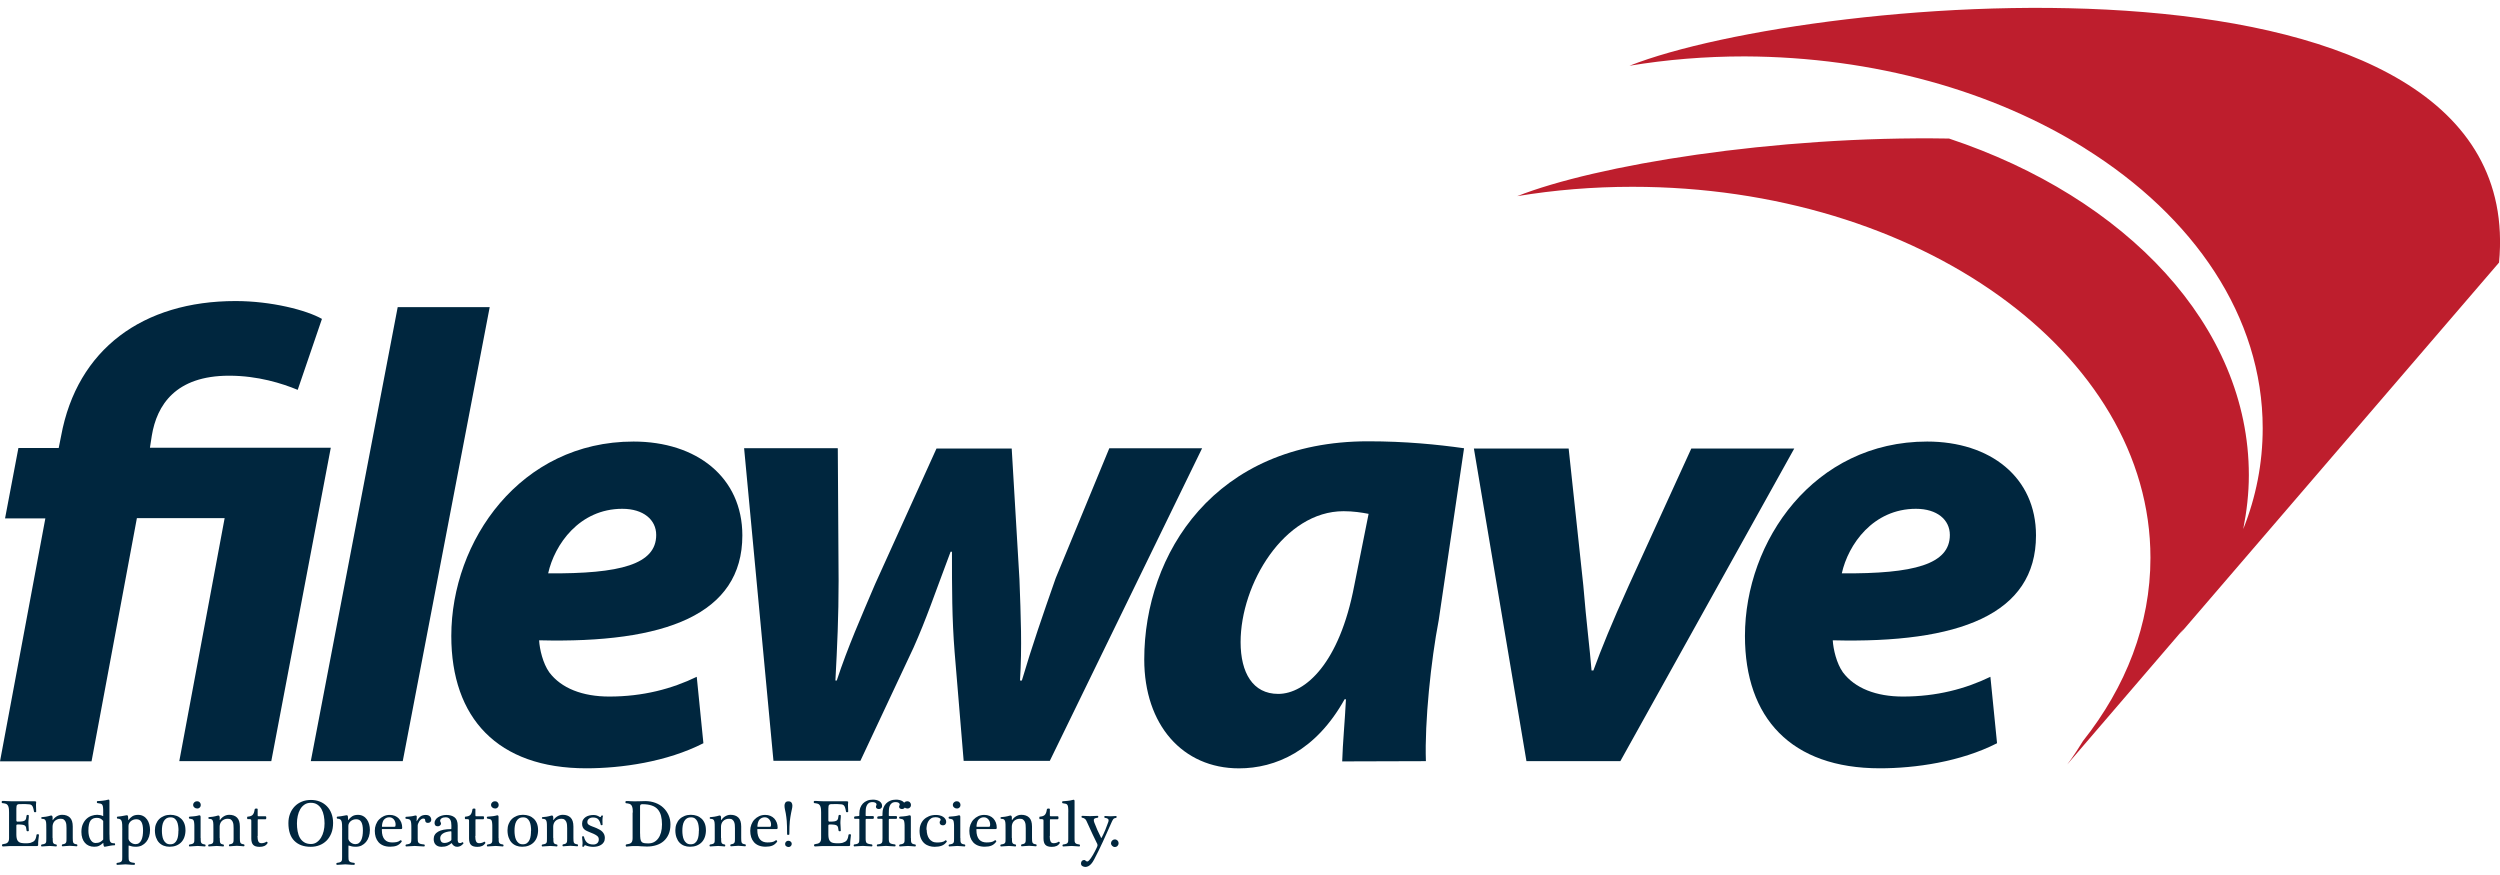 <?xml version="1.0" encoding="UTF-8"?>
<svg xmlns="http://www.w3.org/2000/svg" id="Layer_1" viewBox="0 0 500 175">
  <defs>
    <style>.cls-1{isolation:isolate;}.cls-2{fill:#be1e2d;}.cls-3{fill:#00263e;}</style>
  </defs>
  <path class="cls-3" d="M0,152.28l9.07-48.6H1.01l2.67-14.08h8.06l.48-2.4c3.2-17.39,16.38-26.99,34.89-26.99,7.15,0,14.19,1.81,17.28,3.57l-4.85,14.19c-3.09-1.28-7.95-2.83-13.71-2.83-10.72,0-14.46,5.87-15.47,12l-.37,2.4h36.17l-11.9,62.68h-18.4l9.07-48.6h-17.55l-9.07,48.65H0Z"></path>
  <path class="cls-3" d="M62.15,152.28l17.39-90.85h18.4l-17.39,90.8h-18.4v.05Z"></path>
  <path class="cls-3" d="M140.67,148.65c-7.31,3.73-16.38,5.01-23.42,5.01-17.76,0-26.99-10.08-26.99-26.46,0-19.04,13.82-38.89,36.44-38.89,12.64,0,21.77,7.15,21.77,18.78,0,15.84-15.47,21.61-40.65,20.97.11,1.81.75,4.59,2.03,6.4,2.4,3.2,6.67,4.85,12,4.85,6.77,0,12.54-1.55,17.5-3.95l1.33,13.28ZM124.46,101.76c-8.59,0-13.55,7.15-14.83,12.91,14.46.11,21.61-1.81,21.61-7.68,0-3.04-2.56-5.23-6.77-5.23Z"></path>
  <path class="cls-3" d="M167.56,89.7l.16,26.46c0,7.15-.27,13.07-.64,19.95h.27c2.19-6.67,4.96-12.91,7.68-19.31l12.27-27.1h15.04l1.55,26.19c.27,7.42.53,13.44.11,20.22h.37c2.03-6.88,4.21-13.18,6.77-20.48l10.72-25.98h18.56l-30.46,62.52h-17.23l-1.81-21.77c-.53-6.67-.53-12.64-.53-20.06h-.27c-3.31,8.8-4.85,13.44-7.42,19.2l-10.62,22.62h-17.39l-5.87-62.52h18.72v.05Z"></path>
  <path class="cls-3" d="M268.44,152.28c.11-3.73.53-7.95.75-12.43h-.27c-5.76,10.35-13.82,13.82-21.13,13.82-11.26,0-18.94-8.7-18.94-21.77,0-21.13,14.08-43.64,44.76-43.64,7.52,0,13.87.64,19.2,1.39l-5.07,34.41c-1.55,8.06-2.83,20.32-2.56,28.17l-16.75.05h0ZM273.72,102.77c-1.39-.27-3.09-.53-5.01-.53-11.9,0-20.59,14.56-20.59,26.19,0,6.13,2.45,10.35,7.52,10.35,5.49,0,12.27-6.24,15.2-21.61l2.88-14.4Z"></path>
  <path class="cls-3" d="M313.73,89.7l2.93,27.37c.64,7.68,1.28,12.43,1.65,17.02h.37c1.65-4.48,3.57-9.23,7.04-16.91l12.54-27.47h20.59l-34.78,62.52h-18.78l-10.51-62.52h18.94Z"></path>
  <path class="cls-3" d="M399.4,148.65c-7.31,3.73-16.38,5.01-23.42,5.01-17.76,0-26.99-10.08-26.99-26.46,0-19.04,13.82-38.89,36.44-38.89,12.64,0,21.77,7.15,21.77,18.78,0,15.84-15.47,21.61-40.65,20.97.11,1.81.75,4.59,2.03,6.4,2.4,3.2,6.67,4.85,12,4.85,6.77,0,12.54-1.55,17.5-3.95l1.33,13.28ZM383.19,101.76c-8.59,0-13.55,7.15-14.83,12.91,14.46.11,21.61-1.81,21.61-7.68,0-3.04-2.56-5.23-6.77-5.23Z"></path>
  <path class="cls-2" d="M417.01,29.69c21.77,13.6,35.53,33.61,35.53,55.96,0,6.99-1.33,13.76-3.89,20.16.69-3.52,1.12-7.1,1.12-10.78,0-29.82-24.54-55.53-59.96-67.32-35-.59-70.68,5.33-86.37,11.52,7.42-1.23,15.1-1.87,23.05-1.87,57.19,0,103.6,33.23,103.6,74.2,0,13.34-4.91,25.82-13.5,36.65-1.81,2.99-3.15,4.69-3.15,4.69l23.31-27.15c-.53.75-.85,1.12-.85,1.12l63.91-74.36C506.09-14.22,362.27-1.2,325.89,13.15c7.42-1.23,15.1-1.87,23.05-1.87,26.03.11,49.83,6.99,68.07,18.4"></path>
  <g class="cls-1">
    <path class="cls-3" d="M6.95,160.26c.07,0,.14,0,.21.03s.09.09.07.21c-.02.1-.03.21-.03.33v.37c0,.4.01.77.04,1.12,0,.04-.02.06-.06.09-.04.02-.09.04-.14.04-.05,0-.1,0-.15-.02-.05-.02-.08-.05-.09-.11-.06-.35-.12-.62-.19-.81-.06-.2-.15-.34-.26-.45-.11-.1-.26-.17-.45-.19-.19-.03-.44-.04-.75-.05h-.8c-.23,0-.42,0-.55.01s-.25.04-.33.1-.13.15-.16.27c-.03.13-.04.3-.04.52v2.33c0,.12.02.2.07.23.04.03.09.05.13.05.41,0,.73-.02.97-.05.24-.04.41-.1.53-.19s.2-.22.24-.37c.04-.15.07-.35.1-.59,0-.05.04-.09.08-.12.04-.03.09-.04.15-.04s.1.01.15.04.07.07.07.12c0,.14,0,.27-.01.38,0,.11-.02.22-.03.33,0,.11-.02.23-.03.35,0,.12-.01.26-.01.42,0,.27.01.51.04.73.03.22.04.48.04.79,0,.04-.02.08-.07.1-.04.02-.09.03-.15.03-.05,0-.1-.02-.15-.04-.04-.02-.07-.06-.08-.11-.03-.26-.06-.47-.1-.63-.04-.16-.12-.28-.24-.37s-.3-.14-.53-.17c-.24-.03-.56-.05-.97-.05-.04,0-.09.02-.13.05-.04.03-.07.1-.07.19v1.75c0,.28.02.53.06.73.04.2.1.36.18.49.08.13.18.23.29.31.12.08.25.13.41.17.12.03.26.05.42.06.16.01.32.02.49.02.21,0,.41,0,.6-.03s.33-.04.43-.08c.18-.06.33-.13.46-.2.13-.07.24-.16.33-.28.09-.12.16-.26.22-.43.06-.17.1-.39.14-.66,0-.05.04-.09.09-.11.05-.02.11-.03.17-.03s.12.01.17.04.07.06.06.11c-.04.37-.08.72-.12,1.05-.04.33-.05.66-.04.99,0,.03-.02.06-.05.11-.04.05-.12.07-.25.07H2.48c-.34,0-.67,0-.99.03-.32.02-.62.04-.87.05-.07,0-.12-.02-.16-.06-.04-.04-.06-.09-.07-.15,0-.06,0-.11.04-.16s.09-.08.17-.09c.21-.03.4-.06.55-.11.15-.05.28-.12.37-.21.1-.09.17-.21.22-.35.05-.14.07-.32.07-.55v-5.13c0-.2,0-.39-.02-.57-.01-.19-.04-.36-.09-.52-.04-.16-.11-.3-.21-.41-.09-.12-.22-.2-.38-.24-.1-.03-.2-.05-.31-.07-.11-.02-.21-.03-.31-.04-.05,0-.09-.02-.12-.07-.03-.04-.04-.09-.04-.15s.01-.1.04-.15c.03-.04.07-.07.12-.07.3,0,.57,0,.81.03.24.02.52.03.84.03h4.79Z"></path>
    <path class="cls-3" d="M10.54,167.61c0,.22,0,.41.01.56s.03.28.07.37c.04.1.11.17.2.23.09.05.22.09.39.12.05,0,.09.03.12.07s.04.09.04.14c0,.04-.01.09-.04.13s-.07.06-.12.06c-.09,0-.26-.02-.5-.05-.24-.03-.5-.05-.77-.05-.28,0-.56.02-.83.05-.27.03-.52.05-.75.05-.04,0-.08-.02-.11-.06s-.04-.08-.04-.13c0-.05.01-.1.04-.14s.07-.06.12-.07c.22-.03.39-.06.51-.11.12-.04.21-.11.27-.2.06-.09.09-.2.1-.35s.01-.32.01-.55v-1.68c0-.44,0-.8-.01-1.09,0-.29-.04-.52-.09-.69-.05-.17-.14-.29-.25-.35-.12-.07-.28-.1-.49-.1-.05,0-.1-.02-.13-.05-.03-.04-.05-.08-.05-.12,0-.05.02-.1.05-.13.03-.04.07-.05.13-.05.17,0,.42-.03.74-.08.32-.05.66-.13.99-.23.12-.04.22-.01.28.07.06.08.09.18.09.29v.53s0,.03.02.03c.01,0,.02,0,.03-.02.06-.1.15-.21.26-.33.11-.12.24-.23.4-.34s.33-.2.53-.27c.2-.07.41-.11.65-.11.67,0,1.19.18,1.57.55s.57.97.57,1.79v2.28c0,.24,0,.44.02.59s.04.27.09.37c.05.09.12.16.23.21.1.05.25.09.43.11.05,0,.09.03.12.07.03.04.04.09.04.14,0,.04-.01.09-.04.13-.03.04-.07.06-.12.06-.12,0-.3-.02-.57-.05-.26-.03-.53-.05-.79-.05-.28,0-.56.02-.81.05-.26.03-.47.05-.64.05-.04,0-.08-.02-.11-.06-.03-.04-.04-.08-.04-.13,0-.05.01-.1.04-.14.03-.04.07-.06.12-.07.2-.03.34-.07.45-.12.1-.05.18-.13.23-.22.05-.09.08-.21.09-.35,0-.14.01-.31.01-.51v-2.03c0-.22,0-.44-.03-.67-.02-.22-.07-.42-.15-.6s-.2-.32-.35-.44c-.15-.12-.36-.17-.63-.17s-.5.04-.7.13c-.2.08-.37.2-.51.34-.14.14-.24.31-.31.5-.07.19-.11.39-.11.61v2.25Z"></path>
    <path class="cls-3" d="M21.9,166.9c0,.36,0,.66.02.89.01.23.05.4.12.53.07.13.17.22.3.27s.32.07.56.07c.04,0,.06.02.09.06.02.04.03.09.03.14,0,.04,0,.09-.03.13-.02.04-.05.07-.09.07-.07,0-.13,0-.18,0-.05,0-.1,0-.15.01-.05,0-.1.01-.16.02s-.13.02-.22.03c-.07,0-.17.03-.29.05-.12.03-.25.05-.39.08s-.26.05-.37.07c-.12.02-.19.03-.23.03-.07,0-.13-.06-.17-.19-.04-.12-.07-.3-.07-.52,0-.04-.01-.06-.03-.05s-.04.02-.06.04c-.28.25-.54.43-.8.55-.26.12-.57.17-.95.17-.39,0-.74-.07-1.06-.21-.32-.14-.58-.33-.8-.59-.22-.25-.39-.56-.51-.93s-.18-.77-.18-1.23c0-.6.09-1.11.28-1.54s.43-.79.73-1.07c.3-.28.64-.49,1.02-.62.38-.13.75-.2,1.13-.2.18,0,.37.02.59.06.21.04.42.11.61.21v-.81c0-.38,0-.69-.03-.91-.02-.23-.06-.4-.14-.53s-.19-.21-.35-.25c-.16-.04-.37-.08-.63-.11-.04,0-.06-.02-.09-.07s-.03-.09-.03-.13,0-.09.03-.13c.02-.04.05-.07.09-.07.15,0,.32-.02.49-.03.18-.01.36-.03.55-.05.19-.02.37-.04.55-.08.18-.04.35-.08.51-.12.12-.04.19-.03.23.02.04.05.06.1.07.15v6.78ZM20.64,164.19c-.17-.21-.35-.37-.55-.47-.2-.1-.43-.15-.71-.15s-.51.04-.72.12c-.21.08-.39.22-.54.41-.15.2-.26.46-.33.8-.08.34-.11.76-.11,1.28,0,.3.03.6.09.89.06.29.15.55.27.77.12.23.27.41.44.55.17.14.38.21.61.21.37,0,.68-.06.93-.19.24-.13.45-.3.62-.5v-3.71Z"></path>
    <path class="cls-3" d="M24.46,166.01c0-.44,0-.8-.02-1.09-.01-.29-.05-.52-.11-.69-.06-.17-.15-.29-.28-.37-.13-.08-.31-.12-.54-.13-.04,0-.08-.02-.1-.07-.02-.04-.03-.09-.03-.13s0-.09.03-.13c.02-.04.04-.07.08-.07.2-.02.45-.05.77-.09s.63-.1.93-.17c.12-.03.22-.03.29,0s.11.1.13.23l.05.71s.01.03.04.01c.17-.28.42-.53.74-.74s.71-.31,1.17-.31c.4,0,.75.08,1.05.25.3.16.55.39.75.67.2.28.35.6.45.97.1.36.15.74.15,1.13,0,.48-.07.92-.2,1.33s-.32.76-.57,1.07c-.25.3-.55.54-.89.71-.35.17-.74.25-1.17.25-.28,0-.52-.02-.73-.06s-.43-.1-.64-.17c-.04-.02-.07-.02-.08,0s-.01.06-.01.13v2.04c0,.22,0,.41.02.56.01.15.06.28.13.37.07.1.18.17.33.23.15.05.37.09.65.12.05,0,.09.03.11.07s.03.08.03.13c0,.05-.01.1-.04.14-.03.04-.06.06-.11.06-.4,0-.73-.02-.98-.05-.25-.03-.51-.05-.77-.05s-.54.02-.81.05c-.28.03-.56.05-.84.05-.04,0-.08-.02-.11-.06-.03-.04-.04-.09-.04-.14,0-.04.01-.09.04-.13.03-.04.07-.06.12-.07.25-.03.44-.07.58-.12.14-.05.24-.13.3-.22.06-.09.1-.21.11-.35,0-.14.01-.31.01-.51v-5.37ZM25.71,167.77c0,.07.03.17.09.29s.15.24.27.35c.12.11.27.21.44.29.17.08.37.13.59.13.28,0,.51-.07.7-.21.19-.14.35-.34.47-.59s.21-.54.26-.87c.05-.33.08-.68.08-1.04,0-.76-.1-1.32-.31-1.7-.2-.38-.55-.57-1.03-.57-.23,0-.44.04-.63.11-.19.08-.36.17-.49.29s-.25.26-.33.43c-.08.16-.12.33-.12.5v2.59Z"></path>
    <path class="cls-3" d="M37.1,165.99c0,.54-.08,1.02-.23,1.44-.15.42-.37.77-.65,1.05-.28.28-.62.5-1.01.65-.39.15-.83.22-1.31.22-.42,0-.8-.07-1.16-.21-.36-.14-.66-.34-.92-.61-.26-.27-.46-.61-.61-1.03-.15-.41-.23-.9-.23-1.46,0-.45.08-.87.23-1.25.15-.38.36-.7.63-.97.27-.27.6-.48.98-.63.38-.15.8-.23,1.25-.23s.84.07,1.21.2c.37.13.69.33.95.58.27.25.48.57.63.94.15.37.23.8.23,1.29ZM35.7,166.14c0-.34-.02-.67-.07-.99s-.12-.6-.24-.85c-.12-.25-.28-.45-.48-.6s-.47-.23-.79-.23c-.36,0-.64.08-.87.23-.22.15-.4.35-.53.61-.13.25-.22.54-.27.86-.05.32-.07.65-.07,1,0,.3.02.61.07.93.04.32.13.61.25.87s.3.47.51.64c.22.17.5.25.83.25s.63-.08.84-.24.38-.37.5-.63.2-.55.24-.87c.04-.32.06-.65.06-.98Z"></path>
    <path class="cls-3" d="M40.14,167.61c0,.22,0,.41.01.56s.04.28.09.37c.05.1.14.17.25.23.11.05.27.09.47.12.05,0,.09.03.12.07.03.04.04.09.04.14,0,.04-.01.09-.04.13-.03.04-.07.06-.12.06-.16,0-.37-.02-.63-.05-.26-.03-.52-.05-.79-.05-.28,0-.56.02-.83.05-.27.03-.53.05-.78.05-.04,0-.08-.02-.11-.06-.03-.04-.04-.08-.04-.13,0-.05.01-.1.04-.14.03-.04.07-.06.12-.07.23-.03.41-.07.54-.12.13-.05.22-.13.28-.22s.09-.21.1-.35c0-.14.01-.31.01-.51v-2.15c0-.38,0-.69-.03-.92-.02-.23-.06-.41-.12-.53-.06-.12-.16-.2-.28-.25-.12-.04-.29-.08-.51-.11-.05,0-.09-.02-.12-.07-.03-.04-.04-.09-.04-.13s.01-.09.04-.13c.03-.04.07-.07.12-.07.09,0,.2-.02.33-.03.13,0,.26-.02.41-.03.14-.01.29-.03.43-.05s.28-.05.39-.07c.1-.02.18-.04.23-.06.06-.02.1-.03.14-.03.11,0,.18.03.21.09.03.06.05.12.05.17v4.28ZM39.44,161.7c-.22,0-.41-.07-.57-.21-.16-.14-.24-.31-.24-.51s.08-.38.23-.52c.15-.14.34-.21.56-.21s.39.07.53.22c.14.15.21.32.21.53s-.07.36-.2.5-.3.21-.51.21Z"></path>
    <path class="cls-3" d="M43.96,167.61c0,.22,0,.41.01.56s.03.28.07.37c.04.1.11.17.2.23.09.05.22.09.39.12.05,0,.09.03.12.07s.04.09.04.14c0,.04-.01.09-.04.13s-.07.06-.12.06c-.09,0-.26-.02-.5-.05-.24-.03-.5-.05-.77-.05-.28,0-.56.02-.83.05-.27.03-.52.05-.75.05-.04,0-.08-.02-.11-.06s-.04-.08-.04-.13c0-.05.01-.1.04-.14s.07-.06.12-.07c.22-.03.39-.06.51-.11.12-.04.21-.11.27-.2.06-.09.09-.2.1-.35s.01-.32.01-.55v-1.68c0-.44,0-.8-.01-1.09,0-.29-.04-.52-.09-.69-.05-.17-.14-.29-.25-.35-.12-.07-.28-.1-.49-.1-.05,0-.1-.02-.13-.05-.03-.04-.05-.08-.05-.12,0-.05.02-.1.05-.13.03-.04.07-.05.13-.05.17,0,.42-.03.74-.08.32-.05.66-.13.99-.23.12-.04.22-.01.28.07.06.08.09.18.09.29v.53s0,.03.02.03c.01,0,.02,0,.03-.02.06-.1.15-.21.26-.33.11-.12.24-.23.4-.34s.33-.2.53-.27c.2-.07.41-.11.65-.11.67,0,1.19.18,1.57.55s.57.97.57,1.79v2.28c0,.24,0,.44.02.59s.04.27.09.37c.05.09.12.16.23.21.1.05.25.09.43.11.05,0,.09.03.12.07.03.04.04.09.04.14,0,.04-.01.09-.04.13-.03.04-.07.06-.12.06-.12,0-.3-.02-.57-.05-.26-.03-.53-.05-.79-.05-.28,0-.56.02-.81.05-.26.03-.47.05-.64.05-.04,0-.08-.02-.11-.06-.03-.04-.04-.08-.04-.13,0-.05.01-.1.04-.14.03-.04.07-.06.12-.07.2-.03.34-.07.45-.12.1-.05.18-.13.23-.22.05-.09.08-.21.09-.35,0-.14.01-.31.01-.51v-2.03c0-.22,0-.44-.03-.67-.02-.22-.07-.42-.15-.6s-.2-.32-.35-.44c-.15-.12-.36-.17-.63-.17s-.5.04-.7.13c-.2.08-.37.2-.51.34-.14.14-.24.31-.31.5-.07.19-.11.39-.11.61v2.25Z"></path>
    <path class="cls-3" d="M51.5,167.17c0,.5.06.87.17,1.11.11.24.31.36.61.36.2,0,.4-.03.58-.09.18-.06.32-.13.42-.2.03-.02.06-.02.09,0,.04.01.07.04.09.07s.05.06.06.1c.01.04.01.07,0,.09-.17.28-.39.47-.66.59-.27.12-.59.17-.95.17-.6,0-1.03-.14-1.28-.41-.25-.27-.37-.7-.37-1.27v-3.43c0-.11,0-.19-.01-.25,0-.06-.04-.11-.08-.13s-.12-.04-.22-.05c-.1,0-.25,0-.43,0-.03,0-.05-.03-.07-.08-.02-.05-.03-.11-.03-.17,0-.06,0-.12.02-.17.02-.05.04-.08.08-.08.22-.02.41-.05.57-.1.16-.05.3-.13.41-.23.11-.11.2-.25.27-.43s.12-.42.17-.71c0-.05.04-.09.11-.12.06-.03.13-.04.2-.04s.14.01.19.03c.06.02.09.05.09.09v1.15c0,.14,0,.22.02.25.01.02.07.03.17.03h1.39c.06,0,.1.04.12.11.02.07.03.13.03.19s-.01.12-.03.19-.07.11-.14.11h-1.43c-.06,0-.1.02-.11.05,0,.03-.01.14-.01.34v2.97Z"></path>
    <path class="cls-3" d="M62.15,169.36c-1.4,0-2.49-.4-3.28-1.19-.79-.79-1.19-1.97-1.19-3.55,0-.68.11-1.3.33-1.87.22-.57.53-1.06.93-1.47s.87-.73,1.42-.95c.55-.23,1.16-.34,1.83-.34s1.24.11,1.79.33,1.01.53,1.4.93.7.88.91,1.45c.22.56.33,1.19.33,1.89,0,.77-.12,1.46-.35,2.05-.24.59-.56,1.09-.96,1.49-.4.4-.88.71-1.42.92-.54.21-1.12.31-1.73.31ZM62.2,168.8c.44,0,.82-.12,1.15-.35.33-.23.62-.54.85-.91.23-.38.41-.81.53-1.31s.18-1.01.18-1.54-.05-1.02-.14-1.52c-.09-.5-.25-.94-.46-1.33-.21-.39-.5-.7-.85-.93-.36-.24-.79-.35-1.31-.35-.48,0-.9.12-1.25.36-.35.24-.64.55-.86.94s-.39.83-.49,1.32c-.11.49-.16.99-.16,1.5,0,.53.04,1.05.13,1.55.09.5.24.94.45,1.31.21.38.5.68.86.91.36.23.82.35,1.37.35Z"></path>
    <path class="cls-3" d="M68.43,166.01c0-.44,0-.8-.02-1.09-.01-.29-.05-.52-.11-.69-.06-.17-.15-.29-.28-.37-.13-.08-.31-.12-.54-.13-.04,0-.08-.02-.1-.07-.02-.04-.03-.09-.03-.13s0-.09.03-.13c.02-.04.04-.07.08-.07.2-.02.45-.05.77-.09s.63-.1.93-.17c.12-.03.22-.03.29,0s.11.1.13.23l.05.71s.01.03.04.01c.17-.28.42-.53.74-.74s.71-.31,1.17-.31c.4,0,.75.08,1.05.25.3.16.55.39.75.67.2.28.35.6.45.97.1.36.15.74.15,1.13,0,.48-.07.92-.2,1.33s-.32.76-.57,1.07c-.25.3-.55.54-.89.71-.35.17-.74.25-1.17.25-.28,0-.52-.02-.73-.06s-.43-.1-.64-.17c-.04-.02-.07-.02-.08,0s-.01.06-.01.13v2.04c0,.22,0,.41.02.56.01.15.06.28.13.37.07.1.18.17.33.23.15.05.37.09.65.12.05,0,.09.03.11.07s.03.08.03.13c0,.05-.01.1-.04.14-.03.04-.06.06-.11.06-.4,0-.73-.02-.98-.05-.25-.03-.51-.05-.77-.05s-.54.02-.81.05c-.28.03-.56.05-.84.05-.04,0-.08-.02-.11-.06-.03-.04-.04-.09-.04-.14,0-.04.01-.09.04-.13.03-.04.07-.06.12-.07.25-.03.44-.07.58-.12.14-.05.24-.13.3-.22.06-.09.1-.21.11-.35,0-.14.01-.31.01-.51v-5.37ZM69.68,167.77c0,.07.03.17.09.29s.15.24.27.35c.12.11.27.21.44.29.17.08.37.13.59.13.28,0,.51-.07.7-.21.19-.14.35-.34.47-.59s.21-.54.26-.87c.05-.33.08-.68.08-1.04,0-.76-.1-1.32-.31-1.7-.2-.38-.55-.57-1.03-.57-.23,0-.44.04-.63.11-.19.08-.36.17-.49.29s-.25.26-.33.43c-.08.16-.12.33-.12.5v2.59Z"></path>
    <path class="cls-3" d="M76.44,165.82s-.07.02-.07.05,0,.07,0,.11c0,.46.05.85.15,1.17s.24.58.43.78c.18.2.4.34.65.43.25.09.53.13.82.13s.6-.02.88-.07c.28-.05.53-.16.73-.33.04-.04.09-.05.14-.04.05,0,.09.03.12.07.03.04.05.08.06.12,0,.04,0,.08-.03.12-.28.37-.6.63-.96.77-.36.14-.8.21-1.32.21s-.99-.08-1.38-.24c-.39-.16-.71-.38-.96-.67-.25-.29-.44-.63-.56-1.01-.12-.39-.18-.81-.18-1.26s.07-.85.22-1.24c.15-.39.35-.73.62-1.01.27-.28.58-.51.95-.68s.77-.25,1.21-.25c.37,0,.71.06,1.02.19.31.13.57.31.78.53.21.23.38.5.5.81.12.32.18.66.18,1.02,0,.19-.07.28-.2.28h-3.8ZM78.88,165.35c.12,0,.2-.04.21-.13.02-.09.03-.2.03-.32,0-.19-.03-.37-.09-.54s-.14-.33-.25-.46-.24-.24-.39-.32c-.15-.08-.32-.12-.52-.12-.24,0-.45.04-.62.13-.17.08-.32.2-.44.33-.12.14-.21.3-.27.49-.06.19-.11.38-.13.59-.02.11-.02.19-.02.26,0,.07.02.1.06.1h2.43Z"></path>
    <path class="cls-3" d="M83.54,167.61c0,.22,0,.41.02.56.01.15.06.28.14.37.08.1.2.17.37.23.17.05.41.09.73.12.05,0,.09.03.12.07.03.04.04.09.04.14,0,.04-.01.09-.04.13-.03.04-.07.06-.12.06-.38,0-.72-.02-1.01-.05-.29-.03-.57-.05-.84-.05-.28,0-.57.02-.85.05-.28.03-.56.05-.85.05-.04,0-.08-.02-.11-.06s-.04-.08-.04-.13c0-.05.01-.1.04-.14s.07-.06.12-.07c.25-.03.44-.07.58-.12.14-.05.24-.13.3-.22.06-.09.1-.21.11-.35.01-.14.02-.31.02-.51v-1.95c0-.44,0-.78-.03-1.03-.02-.25-.06-.45-.13-.59-.07-.14-.17-.23-.31-.27-.14-.04-.34-.08-.59-.09-.04,0-.08-.02-.1-.07-.02-.04-.03-.09-.03-.13s.01-.09.03-.13c.02-.04.06-.07.11-.07.18-.02.42-.04.74-.06.32-.02.64-.08.97-.17.12-.04.23-.04.31-.01.08.03.12.1.11.23l-.03.85s0,.03.01.03.02,0,.04-.02c.19-.37.42-.67.69-.89.27-.22.63-.33,1.09-.33.37,0,.65.1.83.29.18.19.27.42.27.7,0,.15-.06.29-.17.41-.12.12-.28.19-.49.19s-.35-.05-.43-.15-.12-.2-.12-.32c0-.12-.02-.22-.07-.29-.05-.07-.15-.11-.31-.11-.17,0-.32.06-.46.17-.14.11-.26.24-.35.39s-.17.31-.23.47-.08.28-.08.37v2.51Z"></path>
    <path class="cls-3" d="M91.53,167.78c0,.31.03.53.09.65.06.12.17.19.34.19.1,0,.18-.01.24-.03.06-.02.15-.07.27-.14.03-.02.06-.02.09,0,.03.02.06.04.08.07.02.03.04.07.05.11s0,.07-.03.1c-.35.42-.76.63-1.23.63-.26,0-.48-.07-.66-.21-.18-.14-.32-.3-.41-.49-.02-.04-.04-.05-.08-.01-.23.2-.5.37-.81.51-.31.13-.69.2-1.15.2-.51,0-.9-.14-1.17-.41-.28-.27-.41-.66-.41-1.15,0-.64.3-1.13.89-1.47s1.46-.51,2.6-.51c.02,0,.03-.02.04-.07,0-.04.01-.15.01-.31v-.36c0-.22-.02-.43-.05-.63-.04-.2-.1-.37-.18-.51-.08-.15-.2-.26-.35-.35s-.34-.13-.56-.13c-.33,0-.6.06-.8.19-.2.13-.31.3-.31.5,0,.1.03.19.09.29.06.09.09.19.09.29,0,.12-.06.24-.19.36s-.28.17-.45.17c-.24,0-.41-.06-.51-.19-.1-.13-.15-.29-.15-.47,0-.22.06-.43.19-.63s.29-.37.51-.51.46-.26.75-.34c.28-.08.58-.13.89-.13.71,0,1.27.16,1.68.49.41.33.61.88.61,1.64v2.67ZM90.27,166.46c0-.1,0-.16-.01-.18,0-.02-.03-.03-.07-.03-.73.06-1.27.22-1.62.46-.35.24-.53.56-.53.94,0,.27.07.49.2.67s.36.27.67.27c.2,0,.42-.04.65-.12.23-.08.43-.2.61-.35.07-.07.11-.14.11-.21v-1.45Z"></path>
    <path class="cls-3" d="M95.05,167.17c0,.5.06.87.17,1.11.11.24.31.36.61.36.2,0,.4-.03.58-.09.18-.06.32-.13.42-.2.03-.02.06-.02.09,0,.04.01.07.04.09.07s.05.06.06.1c.01.04.01.07,0,.09-.17.28-.39.47-.66.59-.27.12-.59.17-.95.17-.6,0-1.03-.14-1.28-.41-.25-.27-.37-.7-.37-1.27v-3.43c0-.11,0-.19-.01-.25,0-.06-.04-.11-.08-.13s-.12-.04-.22-.05c-.1,0-.25,0-.43,0-.03,0-.05-.03-.07-.08-.02-.05-.03-.11-.03-.17,0-.06,0-.12.02-.17.02-.05.04-.08.08-.08.22-.02.41-.05.57-.1.16-.05.3-.13.41-.23.11-.11.2-.25.27-.43s.12-.42.17-.71c0-.05.04-.09.11-.12.06-.03.13-.04.2-.04s.14.01.19.03c.06.02.09.05.09.09v1.15c0,.14,0,.22.02.25.01.02.07.03.17.03h1.39c.06,0,.1.04.12.11.02.07.03.13.03.19s-.01.12-.03.19-.07.11-.14.11h-1.43c-.06,0-.1.02-.11.05,0,.03-.01.14-.01.34v2.97Z"></path>
    <path class="cls-3" d="M99.73,167.61c0,.22,0,.41.01.56s.04.28.09.37c.05.1.14.17.25.23.11.05.27.09.47.12.05,0,.09.03.12.07.03.04.04.09.04.14,0,.04-.01.09-.04.13-.03.04-.07.06-.12.06-.16,0-.37-.02-.63-.05-.26-.03-.52-.05-.79-.05-.28,0-.56.02-.83.05-.27.03-.53.05-.78.05-.04,0-.08-.02-.11-.06-.03-.04-.04-.08-.04-.13,0-.05.01-.1.04-.14.03-.04.07-.06.12-.07.23-.03.41-.07.54-.12.13-.05.22-.13.28-.22s.09-.21.1-.35c0-.14.01-.31.01-.51v-2.15c0-.38,0-.69-.03-.92-.02-.23-.06-.41-.12-.53-.06-.12-.16-.2-.28-.25-.12-.04-.29-.08-.51-.11-.05,0-.09-.02-.12-.07-.03-.04-.04-.09-.04-.13s.01-.09.04-.13c.03-.04.07-.07.12-.07.09,0,.2-.02.33-.03.13,0,.26-.02.41-.03.14-.01.29-.03.43-.05s.28-.05.39-.07c.1-.02.18-.04.23-.06.06-.02.1-.03.14-.03.11,0,.18.03.21.09.03.06.05.12.05.17v4.28ZM99.02,161.7c-.22,0-.41-.07-.57-.21-.16-.14-.24-.31-.24-.51s.08-.38.23-.52c.15-.14.34-.21.56-.21s.39.07.53.22c.14.15.21.32.21.53s-.07.36-.2.5-.3.21-.51.21Z"></path>
    <path class="cls-3" d="M107.62,165.99c0,.54-.08,1.02-.23,1.44-.15.42-.37.77-.65,1.05-.28.28-.62.5-1.01.65-.39.15-.83.22-1.31.22-.42,0-.8-.07-1.16-.21-.36-.14-.66-.34-.92-.61-.26-.27-.46-.61-.61-1.03-.15-.41-.23-.9-.23-1.46,0-.45.08-.87.23-1.25.15-.38.36-.7.63-.97.27-.27.6-.48.98-.63.38-.15.8-.23,1.25-.23s.84.07,1.21.2c.37.13.69.33.95.58.27.25.48.57.63.94.15.37.23.8.23,1.29ZM106.22,166.14c0-.34-.02-.67-.07-.99s-.12-.6-.24-.85c-.12-.25-.28-.45-.48-.6s-.47-.23-.79-.23c-.36,0-.64.08-.87.23-.22.15-.4.35-.53.61-.13.25-.22.54-.27.86-.05.32-.07.65-.07,1,0,.3.02.61.07.93.04.32.13.61.25.87s.3.47.51.64c.22.17.5.25.83.25s.63-.08.84-.24.38-.37.5-.63.2-.55.24-.87c.04-.32.06-.65.06-.98Z"></path>
    <path class="cls-3" d="M110.67,167.61c0,.22,0,.41.01.56s.03.28.07.37c.04.1.11.17.2.23.09.05.22.09.39.12.05,0,.09.03.12.07s.04.09.04.14c0,.04-.01.09-.04.13s-.07.06-.12.06c-.09,0-.26-.02-.5-.05-.24-.03-.5-.05-.77-.05-.28,0-.56.02-.83.05-.27.03-.52.05-.75.05-.04,0-.08-.02-.11-.06s-.04-.08-.04-.13c0-.05.01-.1.04-.14s.07-.06.12-.07c.22-.03.39-.06.51-.11.12-.04.21-.11.27-.2.06-.09.09-.2.1-.35s.01-.32.01-.55v-1.68c0-.44,0-.8-.01-1.09,0-.29-.04-.52-.09-.69-.05-.17-.14-.29-.25-.35-.12-.07-.28-.1-.49-.1-.05,0-.1-.02-.13-.05-.03-.04-.05-.08-.05-.12,0-.05.02-.1.05-.13.03-.04.07-.05.13-.05.17,0,.42-.03.74-.08.32-.05.66-.13.99-.23.12-.04.22-.01.28.07.06.08.09.18.09.29v.53s0,.03.02.03c.01,0,.02,0,.03-.02.06-.1.15-.21.26-.33.11-.12.24-.23.4-.34s.33-.2.53-.27c.2-.07.41-.11.65-.11.67,0,1.19.18,1.57.55s.57.97.57,1.79v2.28c0,.24,0,.44.02.59s.04.27.09.37c.05.09.12.16.23.21.1.05.25.09.43.11.05,0,.09.03.12.07.03.04.04.09.04.14,0,.04-.01.09-.04.13-.03.04-.07.06-.12.06-.12,0-.3-.02-.57-.05-.26-.03-.53-.05-.79-.05-.28,0-.56.02-.81.05-.26.03-.47.05-.64.05-.04,0-.08-.02-.11-.06-.03-.04-.04-.08-.04-.13,0-.05.01-.1.04-.14.03-.04.07-.06.12-.07.2-.03.34-.07.45-.12.1-.05.18-.13.23-.22.05-.09.08-.21.09-.35,0-.14.01-.31.01-.51v-2.03c0-.22,0-.44-.03-.67-.02-.22-.07-.42-.15-.6s-.2-.32-.35-.44c-.15-.12-.36-.17-.63-.17s-.5.04-.7.13c-.2.08-.37.2-.51.34-.14.14-.24.31-.31.5-.07.19-.11.39-.11.61v2.25Z"></path>
    <path class="cls-3" d="M120.59,163.18c-.03.1-.05.22-.07.36-.02.14-.03.29-.03.45,0,.17,0,.34.01.53,0,.18.01.32.01.42,0,.03-.02.05-.05.07-.04.02-.08.03-.12.03-.04,0-.08,0-.12-.01-.04-.01-.06-.03-.07-.06-.1-.47-.26-.83-.48-1.09-.22-.25-.58-.38-1.07-.38-.33,0-.6.08-.81.25-.21.16-.32.38-.32.66,0,.23.09.41.27.53.18.13.41.24.71.35.12.04.27.1.45.17.17.07.31.12.42.17.23.11.45.22.65.33s.37.25.52.41.26.33.35.53c.08.2.13.42.13.68,0,.34-.07.62-.21.85s-.32.41-.55.55-.48.24-.76.3c-.28.06-.56.09-.84.09-.23,0-.49-.03-.77-.08-.28-.05-.53-.13-.75-.23-.05-.02-.11,0-.17.03-.06.04-.1.1-.11.2,0,.03-.02.04-.06.05-.04,0-.08.01-.13.01-.04,0-.07,0-.11-.02-.04-.01-.05-.03-.05-.06,0-.07,0-.17.03-.29s.03-.24.03-.35,0-.22-.02-.35c-.01-.13-.03-.26-.04-.38-.01-.12-.02-.24-.03-.33s-.01-.17-.01-.21c0-.04.02-.06.05-.08.04-.02.08-.03.12-.03.04,0,.09,0,.13.01.04.01.06.04.07.07.06.26.14.49.24.68s.22.36.37.49c.15.13.32.23.53.3s.46.1.75.1c.32,0,.58-.09.78-.27.2-.18.3-.43.3-.75,0-.28-.1-.51-.3-.67s-.43-.31-.7-.43c-.12-.05-.25-.11-.38-.16-.13-.05-.26-.11-.39-.16-.2-.08-.39-.16-.58-.25-.19-.08-.36-.19-.51-.31s-.26-.28-.35-.47-.13-.42-.13-.69c0-.32.07-.59.21-.81.14-.22.32-.4.53-.54.22-.14.46-.24.73-.3.27-.06.53-.09.79-.09s.47.03.66.09.4.16.63.31c.04.02.08.02.14,0,.06-.02.1-.1.14-.22,0-.04.04-.06.08-.07.04,0,.09-.01.13,0,.04,0,.08.02.12.03.04.02.05.04.04.07Z"></path>
    <path class="cls-3" d="M126.56,162.5c0-.2,0-.39-.02-.57-.01-.19-.04-.36-.09-.52-.04-.16-.11-.3-.21-.41s-.22-.2-.38-.24c-.1-.03-.2-.05-.31-.07-.11-.02-.21-.03-.31-.04-.05,0-.09-.02-.12-.07-.03-.04-.04-.09-.04-.15s.01-.1.04-.15c.03-.04.07-.07.12-.07.3,0,.57,0,.81.03.24.02.52.03.84.03.36,0,.72,0,1.08-.02.36-.01.72-.02,1.08-.03.73,0,1.4.12,2.02.35.62.23,1.15.55,1.59.97.44.41.79.91,1.05,1.48s.38,1.2.38,1.87c0,.75-.12,1.4-.36,1.95s-.57,1.01-.99,1.38c-.42.37-.91.64-1.49.82-.57.18-1.19.27-1.86.27-.4,0-.79-.02-1.17-.05-.38-.04-.72-.05-1.02-.05-.19,0-.36,0-.51,0-.15,0-.3.01-.44.02s-.29.02-.43.04c-.15.02-.31.04-.49.05-.05,0-.1,0-.13-.05-.03-.04-.05-.09-.06-.15,0-.05,0-.11.03-.16s.08-.08.15-.09c.21-.03.4-.06.55-.11.15-.05.28-.12.37-.21.1-.09.17-.2.21-.35s.07-.33.07-.56v-5.13ZM128.02,166.71c0,.44.02.8.06,1.06.04.26.12.46.23.59s.28.22.5.26.51.06.87.06c.4,0,.77-.08,1.1-.25s.62-.42.86-.74c.24-.32.43-.72.56-1.19.13-.47.2-1.01.2-1.63,0-.65-.07-1.22-.2-1.73-.13-.5-.35-.92-.65-1.27-.3-.34-.7-.6-1.21-.77-.5-.17-1.12-.26-1.85-.26-.18,0-.3.03-.37.09-.07.06-.11.18-.11.36v5.41Z"></path>
    <path class="cls-3" d="M141.19,165.99c0,.54-.08,1.02-.23,1.44-.15.42-.37.77-.65,1.05-.28.28-.62.5-1.01.65-.39.15-.83.22-1.31.22-.42,0-.8-.07-1.16-.21-.36-.14-.66-.34-.92-.61-.26-.27-.46-.61-.61-1.03-.15-.41-.23-.9-.23-1.46,0-.45.08-.87.23-1.25.15-.38.36-.7.63-.97.27-.27.6-.48.98-.63.38-.15.8-.23,1.25-.23s.84.07,1.21.2c.37.13.69.33.95.58.27.25.48.57.63.94.15.37.23.8.23,1.29ZM139.79,166.14c0-.34-.02-.67-.07-.99s-.12-.6-.24-.85c-.12-.25-.28-.45-.48-.6s-.47-.23-.79-.23c-.36,0-.64.08-.87.23-.22.15-.4.35-.53.61-.13.25-.22.54-.27.86-.05.32-.07.65-.07,1,0,.3.02.61.07.93.04.32.13.61.25.87s.3.47.51.64c.22.17.5.25.83.25s.63-.08.84-.24.38-.37.5-.63.2-.55.24-.87c.04-.32.06-.65.06-.98Z"></path>
    <path class="cls-3" d="M144.23,167.61c0,.22,0,.41.01.56s.03.28.07.37c.04.1.11.17.2.23.09.05.22.09.39.12.05,0,.09.03.12.07s.04.09.04.14c0,.04-.01.09-.04.13s-.07.06-.12.06c-.09,0-.26-.02-.5-.05-.24-.03-.5-.05-.77-.05-.28,0-.56.02-.83.05-.27.03-.52.05-.75.05-.04,0-.08-.02-.11-.06s-.04-.08-.04-.13c0-.05.01-.1.04-.14s.07-.06.12-.07c.22-.03.39-.06.51-.11.12-.04.21-.11.27-.2.06-.09.09-.2.1-.35s.01-.32.01-.55v-1.68c0-.44,0-.8-.01-1.09,0-.29-.04-.52-.09-.69-.05-.17-.14-.29-.25-.35-.12-.07-.28-.1-.49-.1-.05,0-.1-.02-.13-.05-.03-.04-.05-.08-.05-.12,0-.05.02-.1.05-.13.03-.04.07-.05.13-.05.17,0,.42-.03.74-.08.32-.05.66-.13.99-.23.12-.04.22-.01.28.07.06.08.09.18.09.29v.53s0,.03.02.03c.01,0,.02,0,.03-.02.06-.1.15-.21.26-.33.11-.12.24-.23.4-.34s.33-.2.53-.27c.2-.07.41-.11.65-.11.67,0,1.19.18,1.57.55s.57.97.57,1.79v2.28c0,.24,0,.44.02.59s.04.27.09.37c.05.09.12.16.23.21.1.05.25.09.43.11.05,0,.09.03.12.07.03.04.04.09.04.14,0,.04-.01.09-.04.13-.03.04-.07.06-.12.06-.12,0-.3-.02-.57-.05-.26-.03-.53-.05-.79-.05-.28,0-.56.02-.81.05-.26.03-.47.05-.64.05-.04,0-.08-.02-.11-.06-.03-.04-.04-.08-.04-.13,0-.05.01-.1.04-.14.03-.04.07-.06.12-.07.2-.03.34-.07.45-.12.1-.05.18-.13.23-.22.05-.09.08-.21.09-.35,0-.14.01-.31.01-.51v-2.03c0-.22,0-.44-.03-.67-.02-.22-.07-.42-.15-.6s-.2-.32-.35-.44c-.15-.12-.36-.17-.63-.17s-.5.04-.7.13c-.2.08-.37.2-.51.34-.14.14-.24.31-.31.5-.07.19-.11.39-.11.61v2.25Z"></path>
    <path class="cls-3" d="M151.53,165.82s-.07.02-.07.05,0,.07,0,.11c0,.46.05.85.15,1.17s.24.58.43.78c.18.2.4.34.65.43.25.09.53.13.82.13s.6-.02.88-.07c.28-.05.53-.16.73-.33.04-.04.09-.05.14-.04.05,0,.09.03.12.07.03.04.05.08.06.12,0,.04,0,.08-.03.12-.28.37-.6.63-.96.77-.36.14-.8.21-1.32.21s-.99-.08-1.38-.24c-.39-.16-.71-.38-.96-.67-.25-.29-.44-.63-.56-1.01-.12-.39-.18-.81-.18-1.26s.07-.85.22-1.24c.15-.39.35-.73.62-1.01.27-.28.58-.51.95-.68s.77-.25,1.21-.25c.37,0,.71.06,1.02.19.31.13.57.31.78.53.21.23.38.5.5.81.12.32.18.66.18,1.02,0,.19-.07.28-.2.28h-3.8ZM153.97,165.35c.12,0,.2-.04.21-.13.02-.09.03-.2.03-.32,0-.19-.03-.37-.09-.54s-.14-.33-.25-.46-.24-.24-.39-.32c-.15-.08-.32-.12-.52-.12-.24,0-.45.04-.62.13-.17.08-.32.2-.44.33-.12.14-.21.3-.27.49-.06.19-.11.38-.13.59-.02.11-.02.19-.02.26,0,.07.02.1.06.1h2.43Z"></path>
    <path class="cls-3" d="M157.86,166.86s-.02.08-.07.09c-.05.02-.1.03-.15.03s-.1,0-.15-.03c-.05-.02-.07-.05-.07-.09,0-.62,0-1.15-.02-1.57s-.03-.79-.05-1.1c-.02-.31-.05-.58-.09-.81-.04-.24-.07-.48-.11-.73-.04-.23-.1-.49-.16-.77-.06-.28-.09-.53-.09-.75,0-.24.06-.44.18-.61.12-.17.32-.25.59-.25.3,0,.51.08.63.25.12.16.18.37.18.62,0,.1-.01.22-.03.35-.02.14-.05.28-.08.41s-.06.28-.09.41c-.03.14-.06.26-.07.35-.04.25-.09.49-.13.73s-.08.51-.11.81c-.03.31-.06.67-.07,1.09-.02.42-.03.94-.03,1.57ZM157.69,169.4c-.18,0-.33-.06-.47-.17s-.2-.26-.2-.44c0-.16.06-.31.18-.44s.27-.2.46-.2.34.06.48.17c.14.11.21.26.21.45,0,.17-.06.32-.19.45-.12.13-.28.19-.48.19Z"></path>
    <path class="cls-3" d="M169.35,160.26c.07,0,.14,0,.21.03s.09.09.07.21c-.02.1-.03.21-.03.33v.37c0,.4.01.77.04,1.12,0,.04-.02.06-.06.09-.04.02-.09.04-.14.04-.05,0-.1,0-.15-.02-.05-.02-.08-.05-.09-.11-.06-.35-.12-.62-.19-.81-.06-.2-.15-.34-.26-.45-.11-.1-.26-.17-.45-.19-.19-.03-.44-.04-.75-.05h-.8c-.23,0-.42,0-.55.01s-.25.04-.33.1-.13.15-.16.27c-.03.13-.04.3-.04.52v2.33c0,.12.02.2.07.23.04.03.09.05.13.05.41,0,.73-.02.97-.05.24-.04.41-.1.53-.19s.2-.22.24-.37c.04-.15.07-.35.1-.59,0-.05.04-.09.08-.12.04-.03.09-.04.15-.04s.1.01.15.04.07.07.07.12c0,.14,0,.27-.01.38,0,.11-.02.22-.03.33,0,.11-.02.23-.03.35,0,.12-.01.26-.01.42,0,.27.01.51.04.73.03.22.04.48.04.79,0,.04-.02.08-.07.1-.04.02-.09.03-.15.03-.05,0-.1-.02-.15-.04-.04-.02-.07-.06-.08-.11-.03-.26-.06-.47-.1-.63-.04-.16-.12-.28-.24-.37s-.3-.14-.53-.17c-.24-.03-.56-.05-.97-.05-.04,0-.09.02-.13.05-.04.03-.07.1-.07.19v1.75c0,.28.02.53.06.73.04.2.1.36.18.49.08.13.18.23.29.31.12.08.25.13.41.17.12.03.26.05.42.06.16.01.32.02.49.02.21,0,.41,0,.6-.03s.33-.04.43-.08c.18-.06.33-.13.46-.2.13-.07.24-.16.33-.28.09-.12.16-.26.22-.43.06-.17.1-.39.14-.66,0-.05.04-.09.09-.11.05-.02.11-.03.17-.03s.12.01.17.04.07.06.06.11c-.04.37-.08.72-.12,1.05-.04.33-.05.66-.04.99,0,.03-.02.06-.05.11-.04.05-.12.07-.25.07h-4.84c-.34,0-.67,0-.99.03-.32.02-.62.04-.87.05-.07,0-.12-.02-.16-.06-.04-.04-.06-.09-.07-.15,0-.06,0-.11.04-.16s.09-.08.17-.09c.21-.03.4-.06.55-.11.15-.05.28-.12.37-.21.1-.09.17-.21.22-.35.05-.14.07-.32.07-.55v-5.13c0-.2,0-.39-.02-.57-.01-.19-.04-.36-.09-.52-.04-.16-.11-.3-.21-.41-.09-.12-.22-.2-.38-.24-.1-.03-.2-.05-.31-.07-.11-.02-.21-.03-.31-.04-.05,0-.09-.02-.12-.07-.03-.04-.04-.09-.04-.15s.01-.1.04-.15c.03-.04.07-.07.12-.07.3,0,.57,0,.81.03.24.02.52.03.84.03h4.79Z"></path>
    <path class="cls-3" d="M173.13,167.64c0,.22,0,.41.03.55s.06.26.13.35c.07.09.19.16.35.21.16.05.39.1.69.13.05,0,.09.03.12.07.03.04.04.09.04.14,0,.04-.01.09-.04.13-.03.04-.06.06-.11.06-.36,0-.67-.02-.95-.05-.28-.03-.55-.05-.82-.05-.28,0-.57.02-.85.05-.28.03-.56.05-.83.05-.05,0-.09-.02-.12-.06-.03-.04-.04-.08-.04-.13,0-.05.01-.1.04-.14.03-.04.07-.06.13-.07.24-.03.42-.06.55-.11.13-.05.22-.12.29-.21.06-.09.1-.2.11-.35.01-.14.02-.32.02-.55v-3.65c0-.12,0-.2-.03-.22-.02-.02-.08-.03-.2-.03h-.67c-.05,0-.09-.02-.12-.07s-.04-.1-.04-.15c0-.06.02-.12.05-.17.03-.05.07-.08.13-.09l.72-.07s.06,0,.09-.01c.02,0,.04-.03.05-.06.01-.03.02-.08.02-.15v-.32c0-.39.06-.75.18-1.09.12-.33.3-.62.53-.87.23-.24.52-.44.85-.57.34-.14.72-.21,1.16-.21.22,0,.44.02.66.07s.41.12.59.22c.17.1.31.24.42.4.11.16.16.37.16.61,0,.16-.06.3-.19.41-.12.12-.28.17-.45.17-.15,0-.29-.04-.41-.11s-.18-.19-.18-.34c0-.13.02-.22.06-.26.04-.04.06-.09.06-.15,0-.18-.08-.31-.23-.4-.15-.09-.34-.13-.57-.13-.35,0-.61.08-.8.23s-.32.34-.41.57c-.09.23-.14.48-.15.75s-.02.53-.02.77v.25c0,.11,0,.17.03.19.02.02.08.03.17.03h1.29c.05,0,.09.03.12.09.03.06.04.12.04.19s-.01.14-.04.19c-.03.06-.07.09-.12.09h-1.29c-.1,0-.16.01-.17.03-.02.02-.03.1-.03.22v3.61Z"></path>
    <path class="cls-3" d="M177.76,167.64c0,.22,0,.41.03.55s.06.26.13.35c.07.09.19.16.35.21.16.05.39.1.69.13.05,0,.09.03.12.07.03.04.04.09.04.14,0,.04-.01.09-.04.13-.03.04-.06.06-.11.06-.36,0-.67-.02-.95-.05-.28-.03-.55-.05-.82-.05-.28,0-.57.02-.85.05-.28.03-.56.05-.83.05-.05,0-.09-.02-.12-.06-.03-.04-.04-.08-.04-.13,0-.05.01-.1.04-.14.03-.04.07-.06.13-.07.24-.03.42-.06.55-.11.13-.05.22-.12.29-.21.06-.09.1-.2.11-.35.01-.14.02-.32.02-.55v-3.65c0-.12,0-.2-.03-.22-.02-.02-.08-.03-.2-.03h-.67c-.05,0-.09-.02-.12-.07s-.04-.1-.04-.15c0-.06.02-.12.05-.17.03-.05.07-.08.13-.09l.72-.07s.06,0,.09-.01c.02,0,.04-.03.05-.06.01-.03.02-.08.02-.15v-.32c0-.39.06-.75.18-1.09.12-.33.3-.62.53-.87.23-.24.52-.44.85-.57.34-.14.72-.21,1.16-.21.22,0,.44.02.66.07s.41.12.59.22c.17.1.31.24.42.4.11.16.16.37.16.61,0,.16-.06.3-.19.41-.12.12-.28.17-.45.17-.15,0-.29-.04-.41-.11s-.18-.19-.18-.34c0-.13.02-.22.06-.26.04-.04.06-.09.06-.15,0-.18-.08-.31-.23-.4-.15-.09-.34-.13-.57-.13-.35,0-.61.08-.8.23s-.32.34-.41.57c-.09.23-.14.48-.15.75s-.02.53-.02.77v.25c0,.11,0,.17.03.19.02.02.08.03.17.03h1.29c.05,0,.09.03.12.09.03.06.04.12.04.19s-.01.14-.04.19c-.03.06-.07.09-.12.09h-1.29c-.1,0-.16.01-.17.03-.02.02-.03.1-.03.22v3.61Z"></path>
    <path class="cls-3" d="M182.19,167.61c0,.22,0,.41.01.56s.04.28.09.37c.05.1.14.17.25.23.11.05.27.09.47.12.05,0,.09.03.12.07.03.04.04.09.04.14,0,.04-.01.09-.04.13-.03.04-.07.06-.12.06-.16,0-.37-.02-.63-.05-.26-.03-.52-.05-.79-.05-.28,0-.56.02-.83.05-.27.03-.53.05-.78.05-.04,0-.08-.02-.11-.06-.03-.04-.04-.08-.04-.13,0-.05.01-.1.04-.14.03-.04.07-.06.12-.07.23-.03.41-.07.54-.12.13-.05.22-.13.28-.22s.09-.21.1-.35c0-.14.01-.31.01-.51v-2.15c0-.38,0-.69-.03-.92-.02-.23-.06-.41-.12-.53-.06-.12-.16-.2-.28-.25-.12-.04-.29-.08-.51-.11-.05,0-.09-.02-.12-.07-.03-.04-.04-.09-.04-.13s.01-.09.04-.13c.03-.04.07-.07.12-.07.09,0,.2-.02.33-.03.13,0,.26-.02.41-.03.14-.01.29-.03.43-.05s.28-.05.39-.07c.1-.02.18-.04.23-.06.06-.02.1-.03.14-.03.11,0,.18.03.21.09.03.06.05.12.05.17v4.28ZM181.48,161.7c-.22,0-.41-.07-.57-.21-.16-.14-.24-.31-.24-.51s.08-.38.23-.52c.15-.14.34-.21.56-.21s.39.07.53.22c.14.15.21.32.21.53s-.07.36-.2.5-.3.21-.51.21Z"></path>
    <path class="cls-3" d="M185.34,165.95c0,.34.04.66.12.97s.2.58.37.81c.16.24.38.42.63.56.26.14.57.21.93.21.31,0,.62-.02.91-.07.3-.05.55-.16.75-.34.04-.04.08-.05.12-.03.04.01.08.04.12.07s.06.07.07.11c.01.04,0,.08-.02.12-.29.39-.64.66-1.03.79-.39.14-.85.21-1.39.21-.36,0-.71-.05-1.07-.16-.36-.11-.68-.28-.97-.53-.29-.25-.52-.58-.7-.99-.18-.41-.27-.93-.27-1.54,0-.44.07-.85.22-1.23.15-.39.36-.72.64-1,.28-.28.62-.5,1.03-.67s.88-.25,1.41-.25c.26,0,.51.03.75.09.24.06.46.15.65.27.19.12.34.27.46.45.12.18.17.38.17.6,0,.16-.05.31-.16.45-.11.14-.28.21-.51.21-.19,0-.34-.05-.46-.15-.12-.1-.18-.24-.18-.43,0-.12.03-.23.1-.31.07-.08.1-.16.1-.23,0-.16-.11-.28-.32-.37s-.45-.13-.71-.13c-.34,0-.62.07-.85.21-.23.14-.41.33-.56.57-.15.24-.25.5-.31.8-.06.3-.09.6-.09.91Z"></path>
    <path class="cls-3" d="M192.08,167.61c0,.22,0,.41.01.56s.04.28.09.37c.05.1.14.17.25.23.11.05.27.09.47.12.05,0,.09.03.12.07.03.04.04.09.04.14,0,.04-.01.09-.04.13-.03.04-.07.06-.12.06-.16,0-.37-.02-.63-.05-.26-.03-.52-.05-.79-.05-.28,0-.56.02-.83.05-.27.03-.53.05-.78.05-.04,0-.08-.02-.11-.06-.03-.04-.04-.08-.04-.13,0-.05.01-.1.04-.14.03-.04.07-.06.12-.07.23-.03.41-.07.54-.12.13-.05.22-.13.28-.22s.09-.21.1-.35c0-.14.01-.31.01-.51v-2.15c0-.38,0-.69-.03-.92-.02-.23-.06-.41-.12-.53-.06-.12-.16-.2-.28-.25-.12-.04-.29-.08-.51-.11-.05,0-.09-.02-.12-.07-.03-.04-.04-.09-.04-.13s.01-.09.04-.13c.03-.04.07-.07.12-.07.09,0,.2-.02.33-.03.13,0,.26-.02.41-.03.14-.01.29-.03.43-.05s.28-.05.39-.07c.1-.02.18-.04.23-.06.06-.02.1-.03.14-.03.11,0,.18.03.21.09.03.06.05.12.05.17v4.28ZM191.38,161.7c-.22,0-.41-.07-.57-.21-.16-.14-.24-.31-.24-.51s.08-.38.23-.52c.15-.14.34-.21.56-.21s.39.07.53.22c.14.15.21.32.21.53s-.07.36-.2.5-.3.21-.51.21Z"></path>
    <path class="cls-3" d="M195.35,165.82s-.07.02-.07.05,0,.07,0,.11c0,.46.05.85.15,1.17s.24.58.43.78c.18.2.4.34.65.43.25.09.53.13.82.13s.6-.02.88-.07c.28-.05.53-.16.73-.33.04-.04.09-.05.14-.04.05,0,.09.03.12.07.03.04.05.08.06.12,0,.04,0,.08-.03.12-.28.37-.6.63-.96.77-.36.14-.8.21-1.32.21s-.99-.08-1.38-.24c-.39-.16-.71-.38-.96-.67-.25-.29-.44-.63-.56-1.01-.12-.39-.18-.81-.18-1.26s.07-.85.22-1.24c.15-.39.35-.73.62-1.01.27-.28.58-.51.95-.68s.77-.25,1.21-.25c.37,0,.71.06,1.02.19.31.13.57.31.78.53.21.23.38.5.5.81.12.32.18.66.18,1.02,0,.19-.07.28-.2.28h-3.8ZM197.79,165.35c.12,0,.2-.04.21-.13.02-.09.03-.2.03-.32,0-.19-.03-.37-.09-.54s-.14-.33-.25-.46-.24-.24-.39-.32c-.15-.08-.32-.12-.52-.12-.24,0-.45.04-.62.13-.17.08-.32.2-.44.33-.12.14-.21.3-.27.49-.06.19-.11.38-.13.59-.02.11-.02.19-.02.26,0,.07.02.1.06.1h2.43Z"></path>
    <path class="cls-3" d="M202.39,167.61c0,.22,0,.41.01.56s.03.28.07.37c.04.1.11.17.2.23.09.05.22.09.39.12.05,0,.09.03.12.07s.04.09.04.14c0,.04-.01.09-.04.13s-.07.06-.12.06c-.09,0-.26-.02-.5-.05-.24-.03-.5-.05-.77-.05-.28,0-.56.02-.83.05-.27.03-.52.05-.75.05-.04,0-.08-.02-.11-.06s-.04-.08-.04-.13c0-.05.01-.1.04-.14s.07-.06.12-.07c.22-.03.39-.06.51-.11.12-.04.21-.11.27-.2.06-.09.09-.2.1-.35s.01-.32.01-.55v-1.68c0-.44,0-.8-.01-1.09,0-.29-.04-.52-.09-.69-.05-.17-.14-.29-.25-.35-.12-.07-.28-.1-.49-.1-.05,0-.1-.02-.13-.05-.03-.04-.05-.08-.05-.12,0-.05.02-.1.05-.13.03-.04.07-.05.13-.05.17,0,.42-.03.74-.08.32-.05.66-.13.99-.23.12-.04.22-.01.28.07.06.08.09.18.09.29v.53s0,.03.02.03c.01,0,.02,0,.03-.02.06-.1.15-.21.26-.33.11-.12.24-.23.4-.34s.33-.2.53-.27c.2-.07.41-.11.65-.11.67,0,1.19.18,1.57.55s.57.97.57,1.79v2.28c0,.24,0,.44.02.59s.04.27.09.37c.05.09.12.16.23.21.1.05.25.09.43.11.05,0,.09.03.12.07.03.04.04.09.04.14,0,.04-.01.09-.04.13-.03.04-.07.06-.12.06-.12,0-.3-.02-.57-.05-.26-.03-.53-.05-.79-.05-.28,0-.56.02-.81.05-.26.03-.47.05-.64.05-.04,0-.08-.02-.11-.06-.03-.04-.04-.08-.04-.13,0-.05.01-.1.04-.14.03-.04.07-.06.12-.07.2-.03.34-.07.45-.12.1-.05.18-.13.23-.22.05-.09.08-.21.09-.35,0-.14.01-.31.01-.51v-2.03c0-.22,0-.44-.03-.67-.02-.22-.07-.42-.15-.6s-.2-.32-.35-.44c-.15-.12-.36-.17-.63-.17s-.5.04-.7.13c-.2.08-.37.2-.51.34-.14.14-.24.31-.31.5-.07.19-.11.39-.11.61v2.25Z"></path>
    <path class="cls-3" d="M209.94,167.17c0,.5.06.87.17,1.11.11.24.31.36.61.36.2,0,.4-.03.58-.09.18-.06.32-.13.42-.2.03-.02.06-.02.09,0,.04.01.07.04.09.07s.05.06.06.1c.01.04.01.07,0,.09-.17.28-.39.47-.66.59-.27.12-.59.17-.95.17-.6,0-1.03-.14-1.28-.41-.25-.27-.37-.7-.37-1.27v-3.43c0-.11,0-.19-.01-.25,0-.06-.04-.11-.08-.13s-.12-.04-.22-.05c-.1,0-.25,0-.43,0-.03,0-.05-.03-.07-.08-.02-.05-.03-.11-.03-.17,0-.06,0-.12.02-.17.02-.05.04-.08.08-.08.22-.02.41-.05.57-.1.16-.05.3-.13.41-.23.11-.11.2-.25.27-.43s.12-.42.17-.71c0-.05.04-.09.11-.12.06-.03.13-.04.2-.04s.14.01.19.03c.06.02.09.05.09.09v1.15c0,.14,0,.22.02.25.01.02.07.03.17.03h1.39c.06,0,.1.04.12.11.02.07.03.13.03.19s-.01.12-.03.19-.07.11-.14.11h-1.43c-.06,0-.1.02-.11.05,0,.03-.01.14-.01.34v2.97Z"></path>
    <path class="cls-3" d="M213.66,162.45c0-.38,0-.69-.03-.91-.02-.23-.06-.4-.13-.53-.07-.12-.18-.21-.33-.25-.15-.04-.35-.08-.61-.11-.04,0-.08-.02-.1-.07-.02-.04-.04-.09-.04-.13,0-.04,0-.09.03-.13s.06-.07.11-.07c.27-.02.59-.04.97-.08s.73-.1,1.06-.2c.12-.04.21-.03.25.02.04.05.06.1.07.15v7.47c0,.22,0,.41.01.56,0,.15.04.28.1.37.06.1.15.17.28.23.13.05.31.09.54.12.05,0,.09.03.12.07.03.04.04.09.04.14,0,.04-.01.09-.04.13-.03.04-.07.06-.12.06-.21,0-.45-.02-.72-.05-.27-.03-.53-.05-.8-.05-.28,0-.56.02-.84.05-.28.03-.56.05-.84.05-.04,0-.08-.02-.11-.06-.03-.04-.04-.08-.04-.13,0-.05.01-.1.04-.14.03-.04.07-.06.12-.07.25-.03.44-.07.58-.12.14-.05.24-.13.3-.22.06-.09.1-.21.11-.35,0-.14.01-.31.01-.51v-5.24Z"></path>
    <path class="cls-3" d="M220.16,167.5c.03.05.06.08.1.07.04,0,.07-.03.09-.07.28-.54.52-1.06.73-1.57s.39-.98.55-1.45c.06-.15.09-.28.09-.4,0-.1-.02-.18-.07-.24-.05-.06-.11-.11-.19-.15s-.16-.06-.24-.08c-.08-.02-.16-.03-.22-.04-.05,0-.09-.03-.11-.07-.02-.04-.03-.08-.03-.13s.01-.08.04-.12c.03-.04.06-.05.11-.05.17,0,.34.01.52.03.18.02.36.03.53.03.2,0,.41-.01.63-.03.21-.02.38-.03.51-.03.04,0,.08.02.1.05.02.04.03.08.03.13,0,.04-.01.09-.03.13-.02.04-.06.06-.1.06-.13.02-.24.05-.33.09-.09.04-.16.11-.23.19s-.12.19-.19.32c-.06.13-.13.28-.21.46-.26.56-.52,1.16-.8,1.79-.28.64-.57,1.29-.88,1.95-.28.62-.58,1.23-.87,1.83s-.58,1.16-.86,1.69c-.07.13-.16.29-.27.46-.11.17-.23.34-.38.49-.15.16-.31.29-.5.39s-.39.16-.61.16c-.2,0-.4-.06-.59-.17-.19-.11-.28-.29-.28-.54,0-.19.06-.35.17-.48s.27-.2.45-.2c.08,0,.14.02.19.05.04.03.09.06.13.1.04.04.08.07.13.1.05.03.11.05.18.05.1,0,.21-.06.33-.19s.26-.28.39-.47c.14-.19.28-.4.41-.64.14-.24.26-.46.38-.69.12-.22.22-.42.3-.6.08-.18.14-.31.18-.39.04-.11.07-.2.07-.28,0-.09-.02-.17-.05-.24-.28-.59-.6-1.24-.95-1.96-.35-.72-.68-1.44-.99-2.16-.09-.21-.17-.39-.24-.52-.07-.13-.14-.24-.22-.32-.08-.08-.16-.14-.26-.19-.1-.04-.22-.08-.37-.11-.04,0-.08-.03-.1-.07-.02-.04-.03-.08-.03-.13s.01-.08.04-.12c.03-.04.06-.05.11-.05.28,0,.54.01.79.03.25.02.51.03.77.03s.51-.01.76-.03c.25-.02.5-.03.76-.03.04,0,.08.02.1.05.02.04.03.08.03.12s-.01.09-.03.13c-.02.04-.06.06-.1.07-.28.04-.48.09-.6.16-.12.07-.17.17-.17.29,0,.18.04.36.12.56.19.5.39,1,.61,1.49.22.5.45.97.68,1.41Z"></path>
    <path class="cls-3" d="M222.96,169.4c-.2,0-.38-.08-.53-.23s-.23-.33-.23-.53.08-.38.23-.53.33-.23.53-.23c.22,0,.4.08.55.23.14.15.21.33.21.53s-.07.38-.21.53c-.14.15-.32.23-.55.23Z"></path>
  </g>
</svg>
